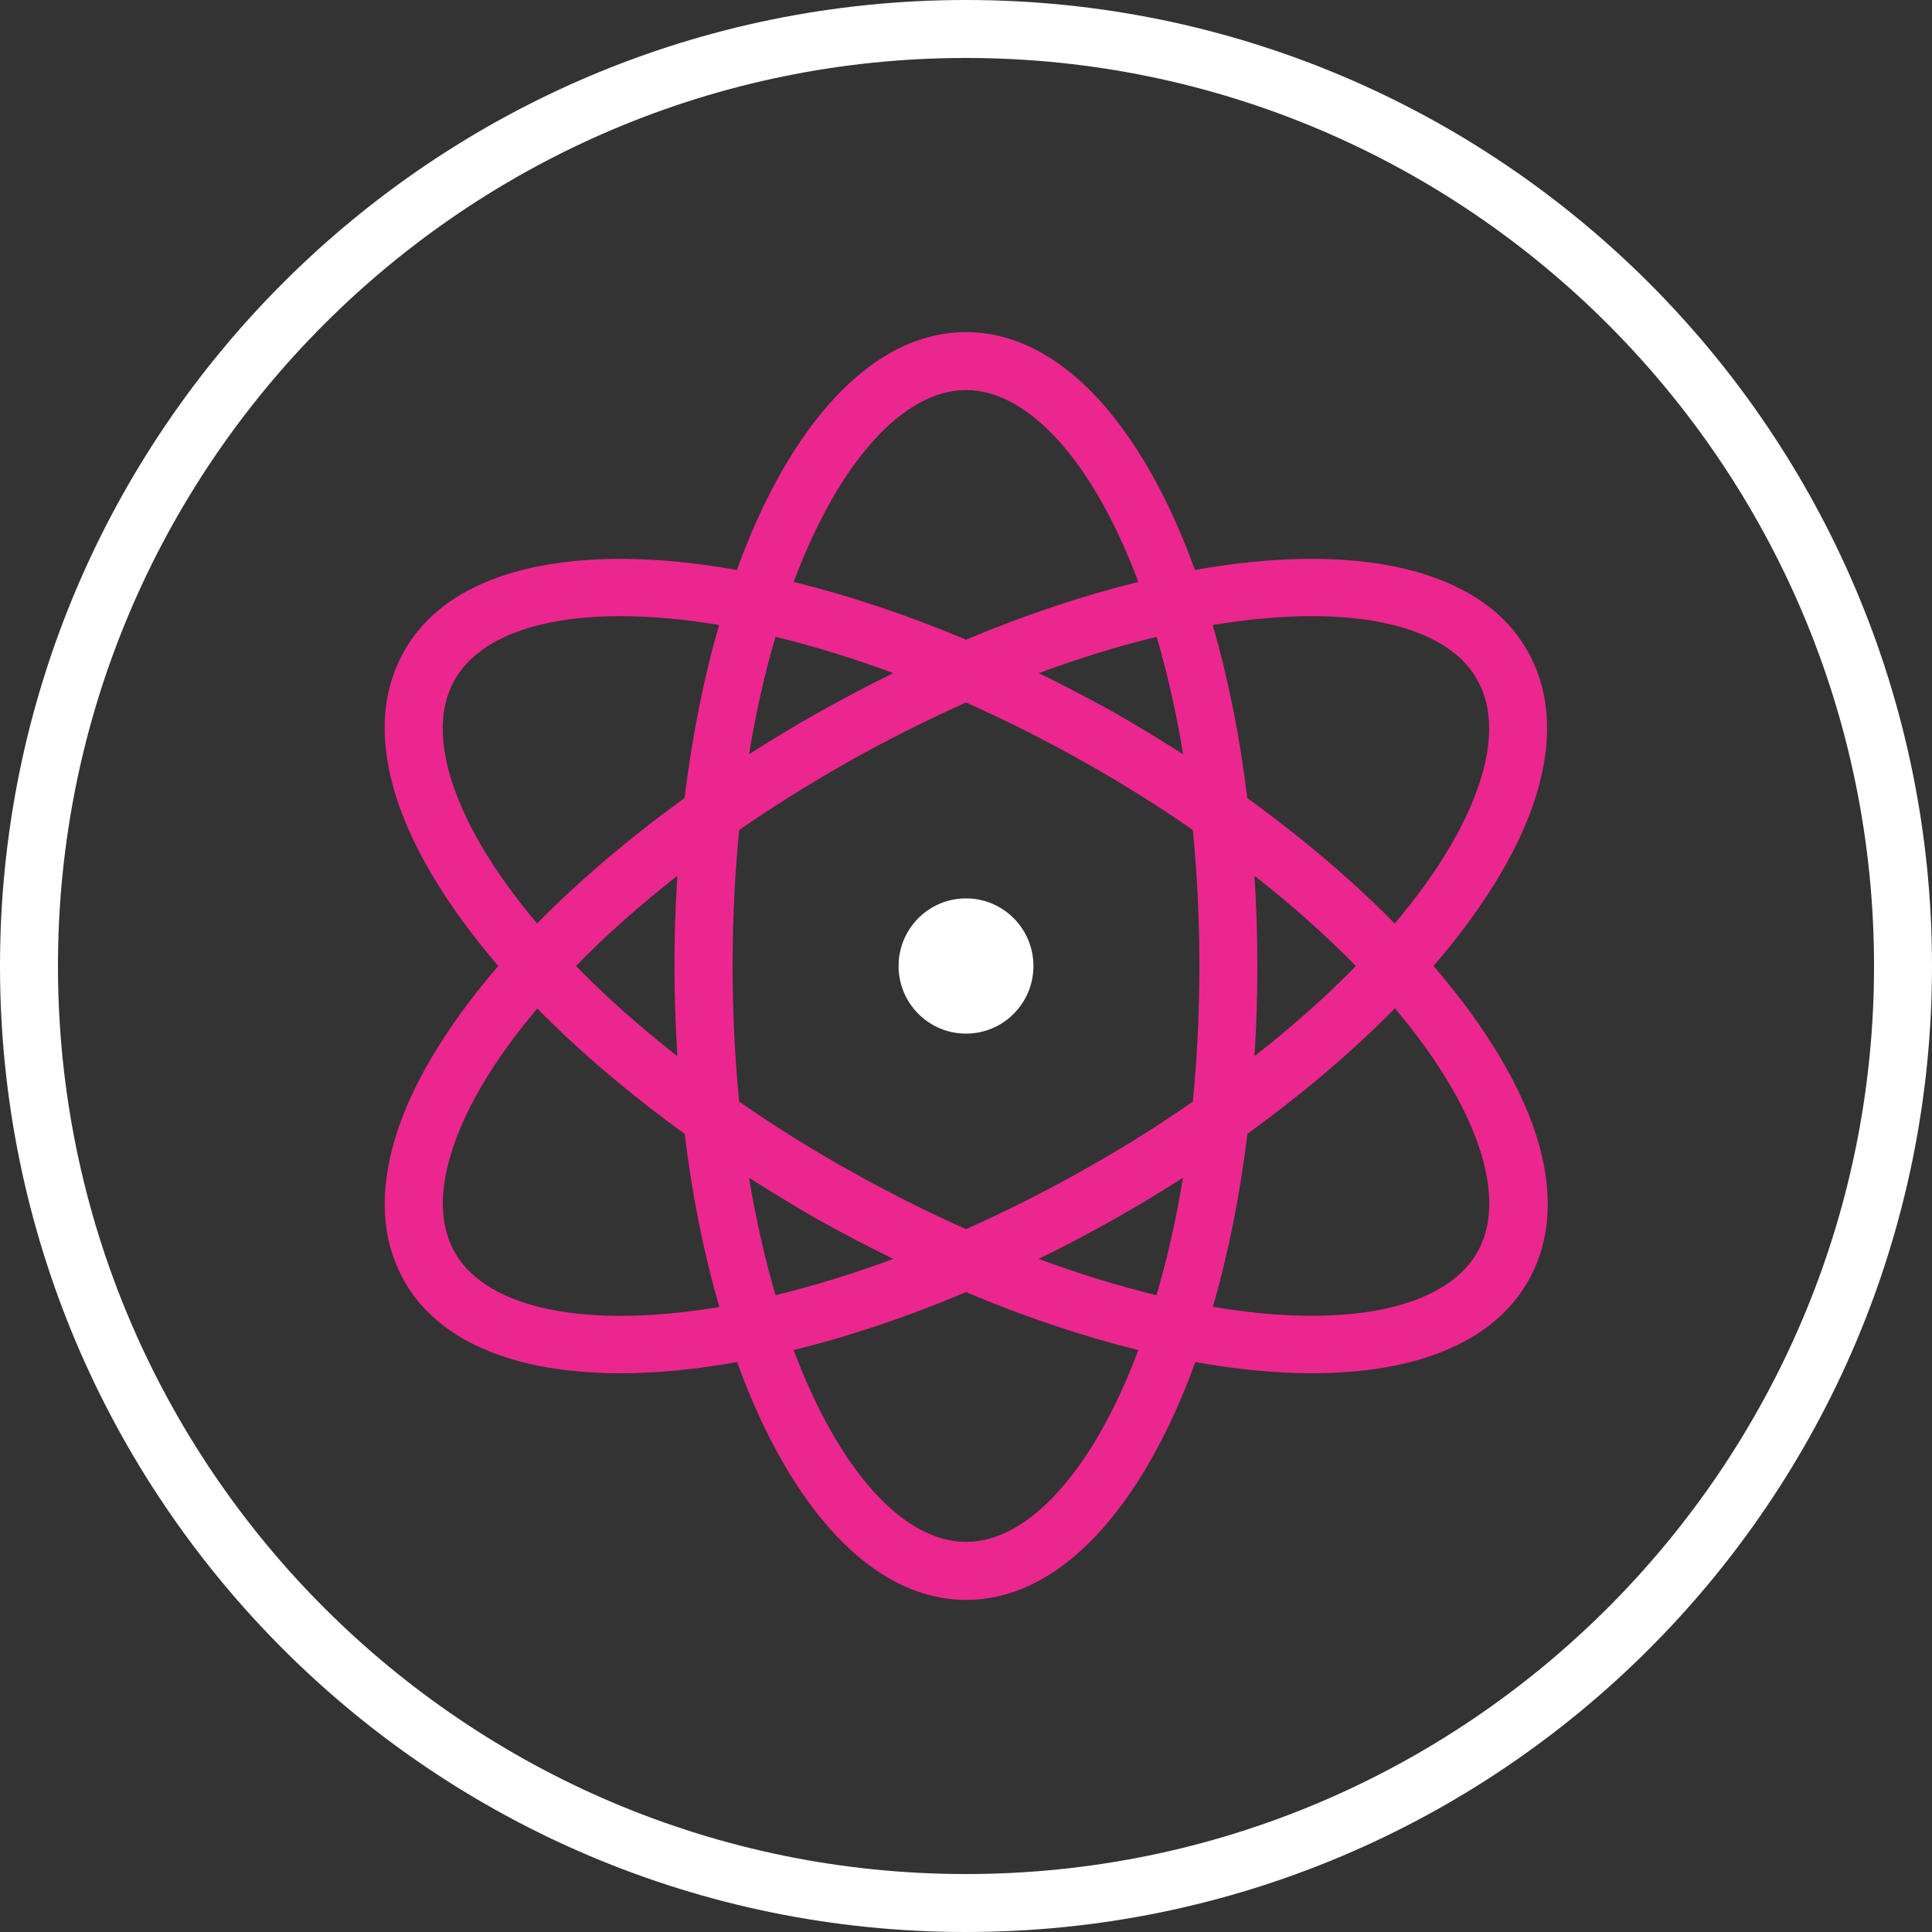 <?xml version="1.0" encoding="utf-8"?>
<!-- Generator: Adobe Illustrator 25.3.1, SVG Export Plug-In . SVG Version: 6.00 Build 0)  -->
<svg version="1.1" id="Layer_1" xmlns="http://www.w3.org/2000/svg" xmlns:xlink="http://www.w3.org/1999/xlink" x="0px" y="0px"
	 viewBox="0 0 100 100" style="enable-background:new 0 0 100 100;" xml:space="preserve">
<rect x="0" y="0" width="100" height="100" fill="#333333" stroke="none"/>
<style type="text/css">
	.st0{fill:#EC268F;}
	.st1{fill:#FFFFFF;}
</style>
<g>
	<path class="st0" d="M74.2,50c2.76-3.21,4.68-6.41,5.46-9.35c0.73-2.72,0.5-5.09-0.66-7.07c-2.51-4.25-8.98-5.53-17.15-4.08
		C59.12,21.96,54.86,17.19,50,17.19c-4.86,0-9.12,4.77-11.86,12.31c-8.17-1.45-14.65-0.17-17.15,4.08
		c-1.17,1.98-1.39,4.35-0.66,7.07c0.79,2.93,2.71,6.14,5.46,9.35c-2.76,3.21-4.68,6.41-5.46,9.35c-0.73,2.72-0.5,5.09,0.66,7.07
		c1.85,3.13,5.86,4.66,11.12,4.66c1.87,0,3.9-0.2,6.04-0.58c2.74,7.54,6.99,12.31,11.86,12.31c4.86,0,9.12-4.77,11.86-12.31
		c2.14,0.38,4.17,0.58,6.04,0.58c5.26,0,9.27-1.53,11.12-4.66c1.17-1.98,1.39-4.35,0.66-7.07C78.88,56.41,76.96,53.21,74.2,50z
		 M67.89,31.89c4.26,0,7.31,1.13,8.53,3.22c0.74,1.26,0.86,2.86,0.35,4.77c-0.66,2.47-2.26,5.18-4.58,7.92
		c-2.18-2.22-4.76-4.41-7.63-6.49c-0.39-3.22-1-6.23-1.79-8.96C64.62,32.05,66.34,31.89,67.89,31.89z M56.22,60.48
		c-2.12,1.2-4.2,2.24-6.22,3.14c-2.02-0.9-4.1-1.94-6.22-3.14c-1.94-1.09-3.78-2.25-5.52-3.46c-0.22-2.22-0.34-4.57-0.34-7.03
		s0.12-4.8,0.34-7.03c1.74-1.2,3.59-2.36,5.52-3.46c2.12-1.2,4.2-2.23,6.22-3.14c2.02,0.9,4.1,1.94,6.22,3.14
		c1.94,1.09,3.78,2.25,5.52,3.46c0.22,2.22,0.34,4.57,0.34,7.03c0,2.46-0.12,4.8-0.34,7.03C60,58.23,58.16,59.39,56.22,60.48z
		 M61.23,60.96c-0.36,2.19-0.82,4.22-1.37,6.08c-1.93-0.47-3.97-1.09-6.1-1.88c1.31-0.64,2.62-1.33,3.93-2.07
		C58.91,62.41,60.08,61.69,61.23,60.96z M46.24,65.16c-2.13,0.79-4.17,1.41-6.1,1.88c-0.54-1.86-1.01-3.89-1.37-6.08
		c1.15,0.73,2.32,1.45,3.53,2.14C43.62,63.84,44.93,64.52,46.24,65.16z M35.06,54.67c-1.95-1.53-3.71-3.09-5.25-4.67
		c1.54-1.58,3.31-3.15,5.25-4.67c-0.1,1.52-0.15,3.08-0.15,4.67S34.97,53.15,35.06,54.67z M38.77,39.04
		c0.36-2.19,0.82-4.22,1.37-6.08c1.93,0.47,3.97,1.09,6.1,1.88c-1.31,0.64-2.62,1.33-3.93,2.07C41.09,37.59,39.92,38.31,38.77,39.04
		z M53.77,34.84c2.13-0.79,4.17-1.41,6.1-1.88c0.54,1.86,1.01,3.89,1.37,6.08c-1.15-0.73-2.32-1.45-3.53-2.14
		C56.38,36.16,55.07,35.48,53.77,34.84z M64.93,45.33c1.95,1.53,3.71,3.09,5.25,4.67c-1.54,1.58-3.31,3.15-5.25,4.67
		c0.1-1.52,0.15-3.08,0.15-4.67C65.08,48.41,65.03,46.85,64.93,45.33z M50,20.19c3.22,0,6.57,3.66,8.92,9.93
		c-2.84,0.7-5.85,1.7-8.92,2.99c-3.08-1.3-6.08-2.29-8.92-2.99C43.43,23.85,46.78,20.19,50,20.19z M23.58,35.11
		c1.23-2.08,4.28-3.22,8.53-3.22c1.55,0,3.27,0.15,5.11,0.46c-0.79,2.73-1.39,5.74-1.79,8.96c-2.86,2.07-5.44,4.26-7.63,6.49
		c-2.32-2.75-3.92-5.46-4.58-7.92C22.72,37.97,22.83,36.37,23.58,35.11z M23.58,64.89c-0.74-1.25-0.86-2.86-0.35-4.77
		c0.66-2.47,2.26-5.18,4.58-7.92c2.18,2.22,4.76,4.41,7.63,6.49c0.39,3.22,1,6.23,1.79,8.96C30.32,68.81,25.25,67.73,23.58,64.89z
		 M50,79.81c-3.22,0-6.57-3.66-8.92-9.93c2.84-0.7,5.85-1.7,8.92-3c3.08,1.3,6.08,2.3,8.92,3C56.57,76.15,53.22,79.81,50,79.81z
		 M76.42,64.89c-1.68,2.84-6.74,3.92-13.64,2.75c0.79-2.73,1.39-5.74,1.79-8.96c2.86-2.07,5.44-4.26,7.63-6.49
		c2.32,2.75,3.92,5.46,4.58,7.92C77.28,62.03,77.17,63.63,76.42,64.89z"/>
	<path class="st1" d="M50,3c25.92,0,47,21.08,47,47S75.92,97,50,97S3,75.92,3,50S24.08,3,50,3 M50,0C22.39,0,0,22.39,0,50
		s22.39,50,50,50s50-22.39,50-50S77.61,0,50,0L50,0z M50,46.5c-1.93,0-3.49,1.57-3.49,3.5s1.56,3.5,3.49,3.5s3.49-1.57,3.49-3.5
		S51.93,46.5,50,46.5z"/>
</g>
</svg>
